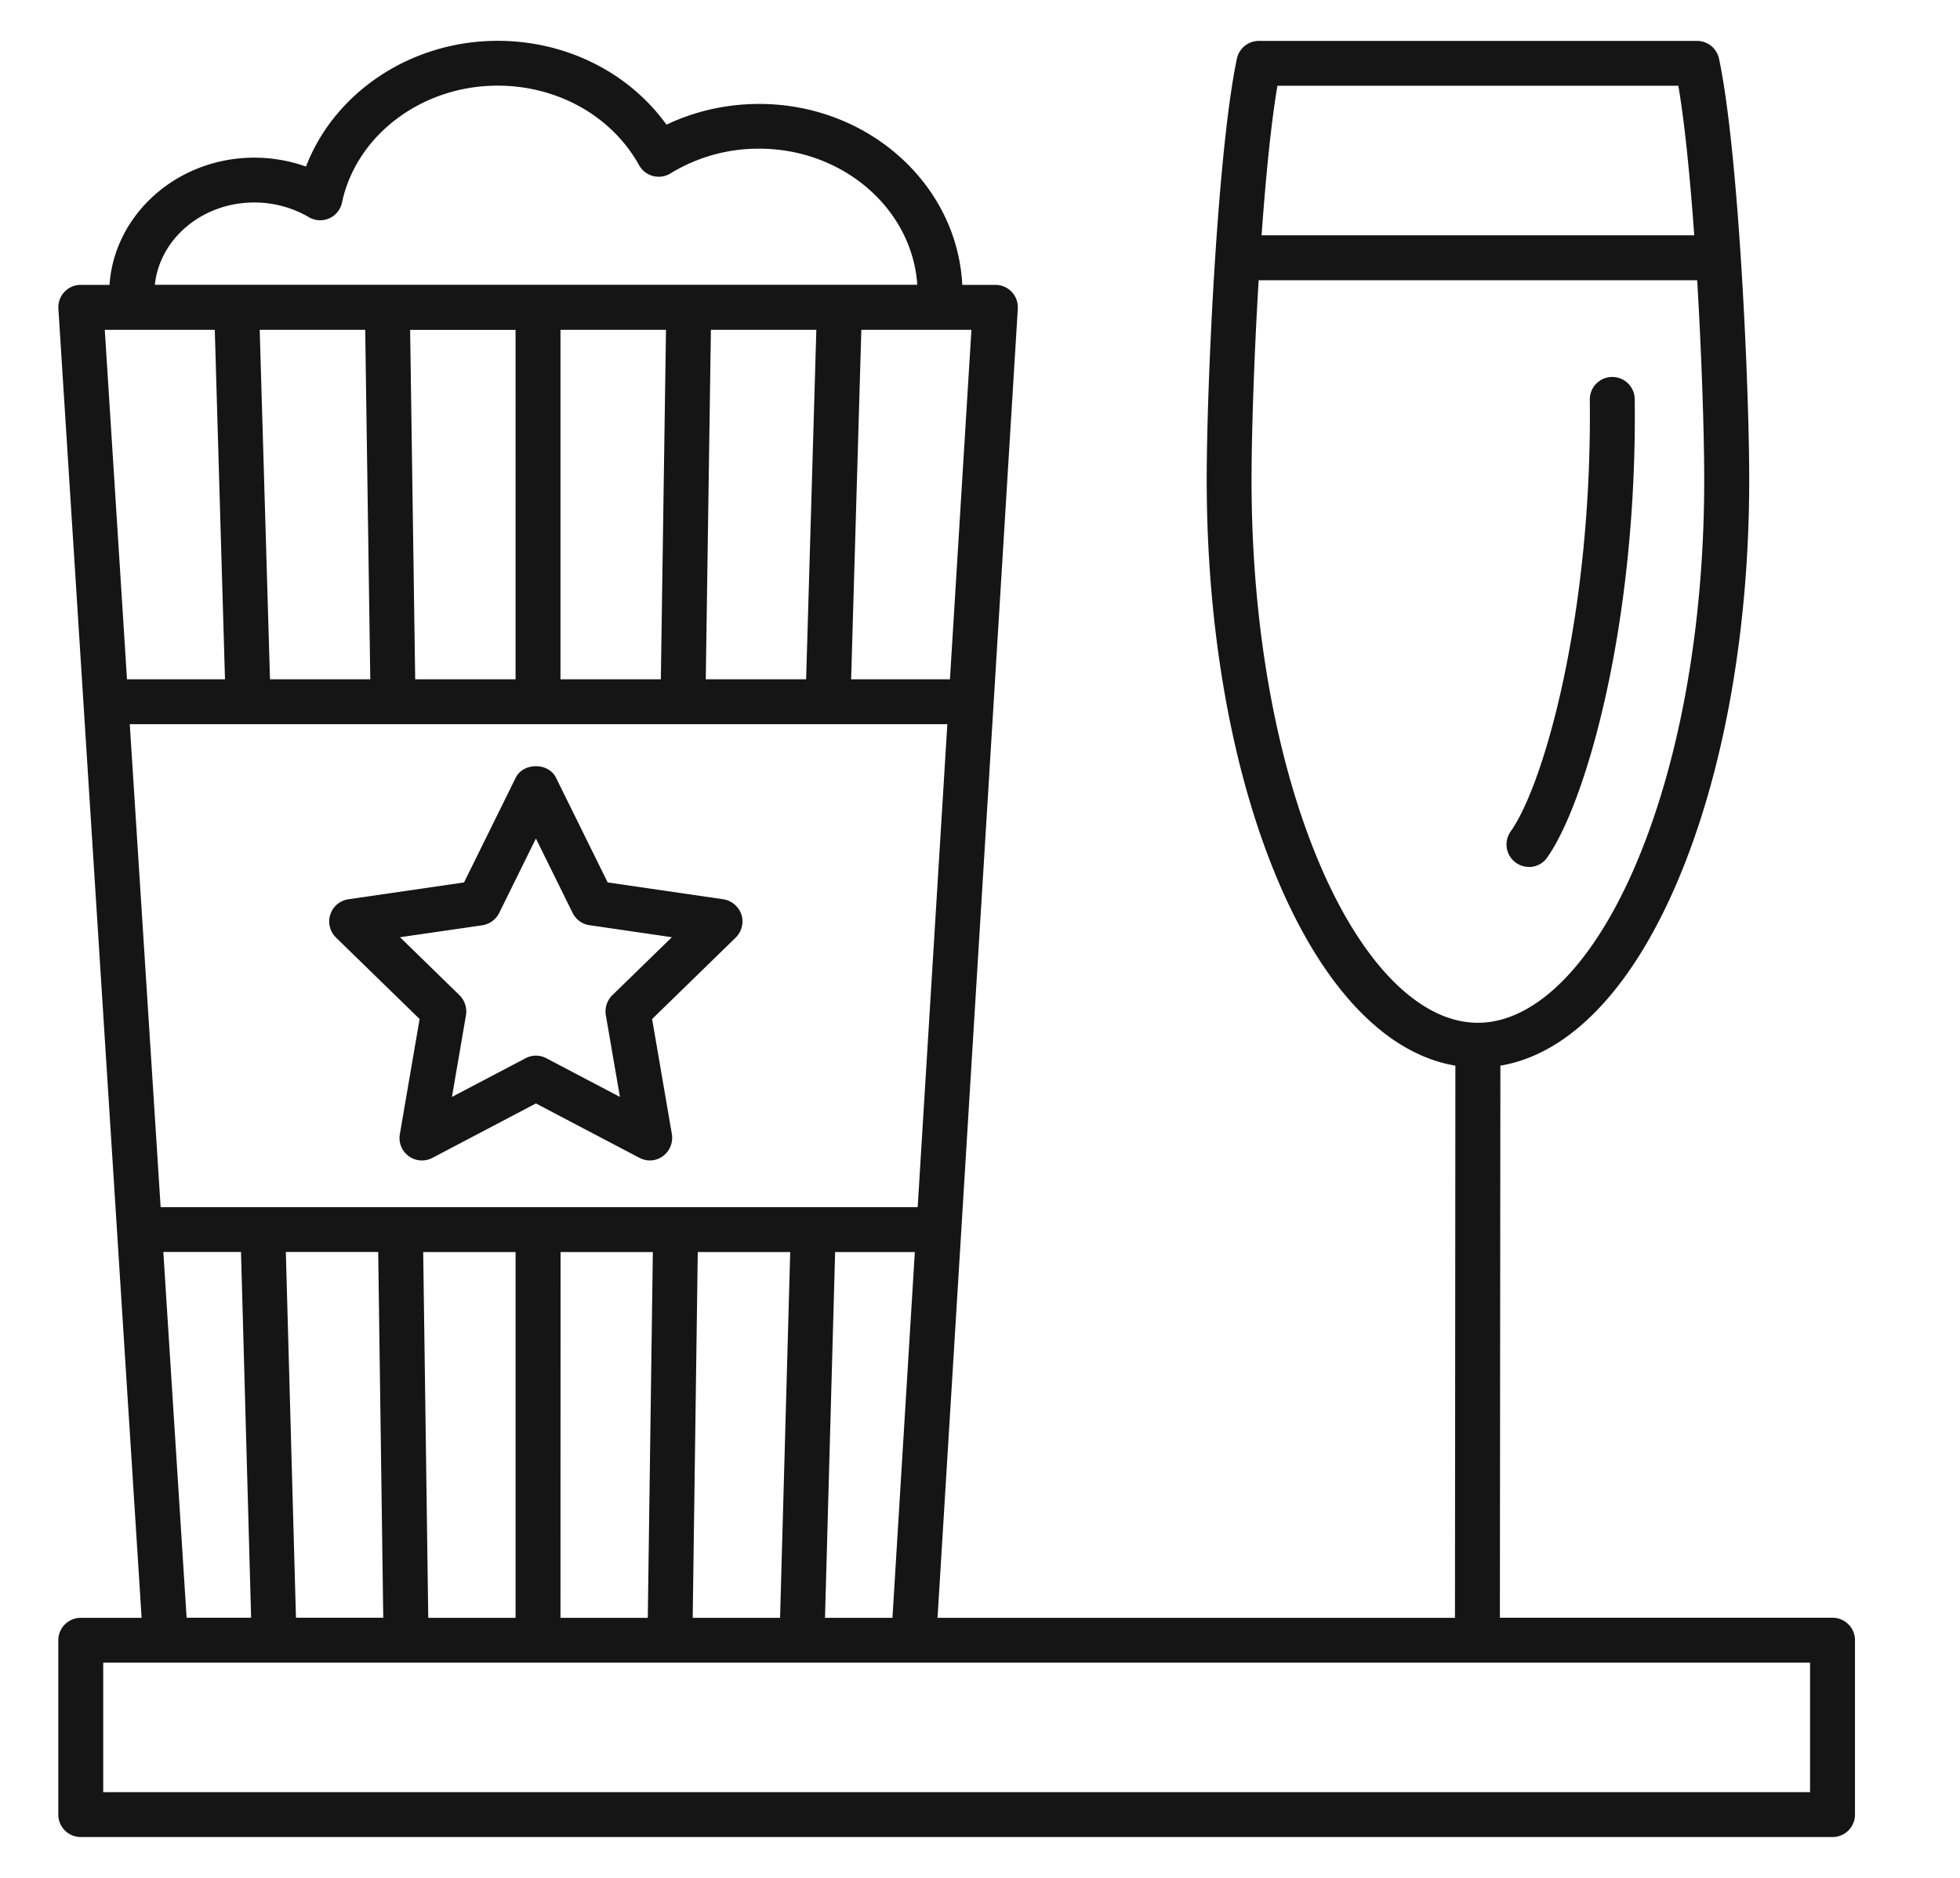 <?xml version="1.0" encoding="UTF-8"?>
<svg xmlns="http://www.w3.org/2000/svg" width="24" height="23" viewBox="0 0 24 23">
<g fill="#151516"><path d="M9.078 11.2a.28.28 0 00-.222-.186l-1.415-.206-.633-1.283c-.093-.188-.4-.187-.493 0l-.633 1.283-1.415.206a.275.275 0 00-.153.469l1.024.998-.242 1.41a.275.275 0 00.4.29l1.266-.666 1.266.665a.27.27 0 00.29-.02.28.28 0 00.109-.27l-.242-1.409 1.024-.998a.28.28 0 00.07-.282m-1.581.988a.28.28 0 00-.08.243l.173 1.003-.9-.473a.27.27 0 00-.257 0l-.9.473.172-1.002a.28.28 0 00-.08-.244l-.728-.71 1.007-.146a.28.28 0 00.207-.15l.45-.913.45.912c.04.081.118.138.208.15l1.007.147z"/><path d="M.99 22.5h21.45a.275.275 0 00.274-.275v-2.136a.275.275 0 00-.275-.275h-4.073l.006-6.762c.822-.138 1.57-.894 2.13-2.167.591-1.343.917-3.12.917-5.007 0-1.16-.13-4.033-.37-5.16a.275.275 0 00-.269-.217h-5.365c-.13 0-.242.09-.269.217-.239 1.126-.37 4-.37 5.16 0 1.886.325 3.664.915 5.006.56 1.274 1.309 2.03 2.13 2.168l-.005 6.763H11.48l.983-16.034a.275.275 0 00-.275-.292h-.405c-.062-1.231-1.152-2.216-2.487-2.216-.397 0-.785.087-1.135.254C7.7.887 6.932.5 6.093.5c-1.06 0-1.997.63-2.346 1.54a1.9 1.9 0 00-.632-.109c-.942 0-1.714.69-1.774 1.558H.99a.274.274 0 00-.275.293l1.019 16.033H.989a.275.275 0 00-.275.275v2.135c0 .152.123.275.275.275M20.551 1.05c.08.466.144 1.13.195 1.832h-5.298c.05-.702.115-1.366.194-1.832zm-4.357 9.613c-.56-1.274-.869-2.973-.869-4.785 0-.552.03-1.496.087-2.446h5.37c.056.95.086 1.894.086 2.446 0 1.812-.31 3.511-.87 4.785-.521 1.185-1.215 1.864-1.902 1.864-.688 0-1.381-.68-1.902-1.864m-12.57 9.151-.124-4.48h1.131l.062 4.48zM1.589 8.87H11.6l-.363 5.915h-9.27zm7.053-.55.063-4.28h1.291l-.125 4.28zm-.55 0H6.863V4.04h1.292zm-1.779 0H5.084l-.062-4.28h1.291zM4.472 4.04l.062 4.28H3.306L3.18 4.04zm.772 15.775-.062-4.48h1.131v4.48zm1.62-4.48h1.13l-.062 4.48H6.863zm1.68 0h1.132l-.124 4.48h-1.07zm1.682 0h.976l-.274 4.48h-.826zm1.406-7.015h-1.21l.125-4.28h1.348zM3.115 2.48c.235 0 .465.062.665.179a.273.273 0 00.408-.18c.178-.828.98-1.43 1.905-1.43.735 0 1.399.373 1.733.975a.275.275 0 00.384.1 2.06 2.06 0 011.085-.303c1.03 0 1.875.739 1.937 1.667H1.896c.06-.564.58-1.008 1.218-1.008M2.63 4.04l.125 4.28h-1.2l-.272-4.28zM2 15.334h.951l.124 4.48h-.79zm-.736 5.03h20.9v1.586h-20.9z"/><path d="M18.721 10.619c.086 0 .171-.04.224-.116.465-.655 1.105-2.83 1.072-5.614a.275.275 0 00-.275-.272h-.004a.275.275 0 00-.271.279c.03 2.631-.56 4.712-.97 5.289a.275.275 0 00.224.433"/></g>
</svg>
